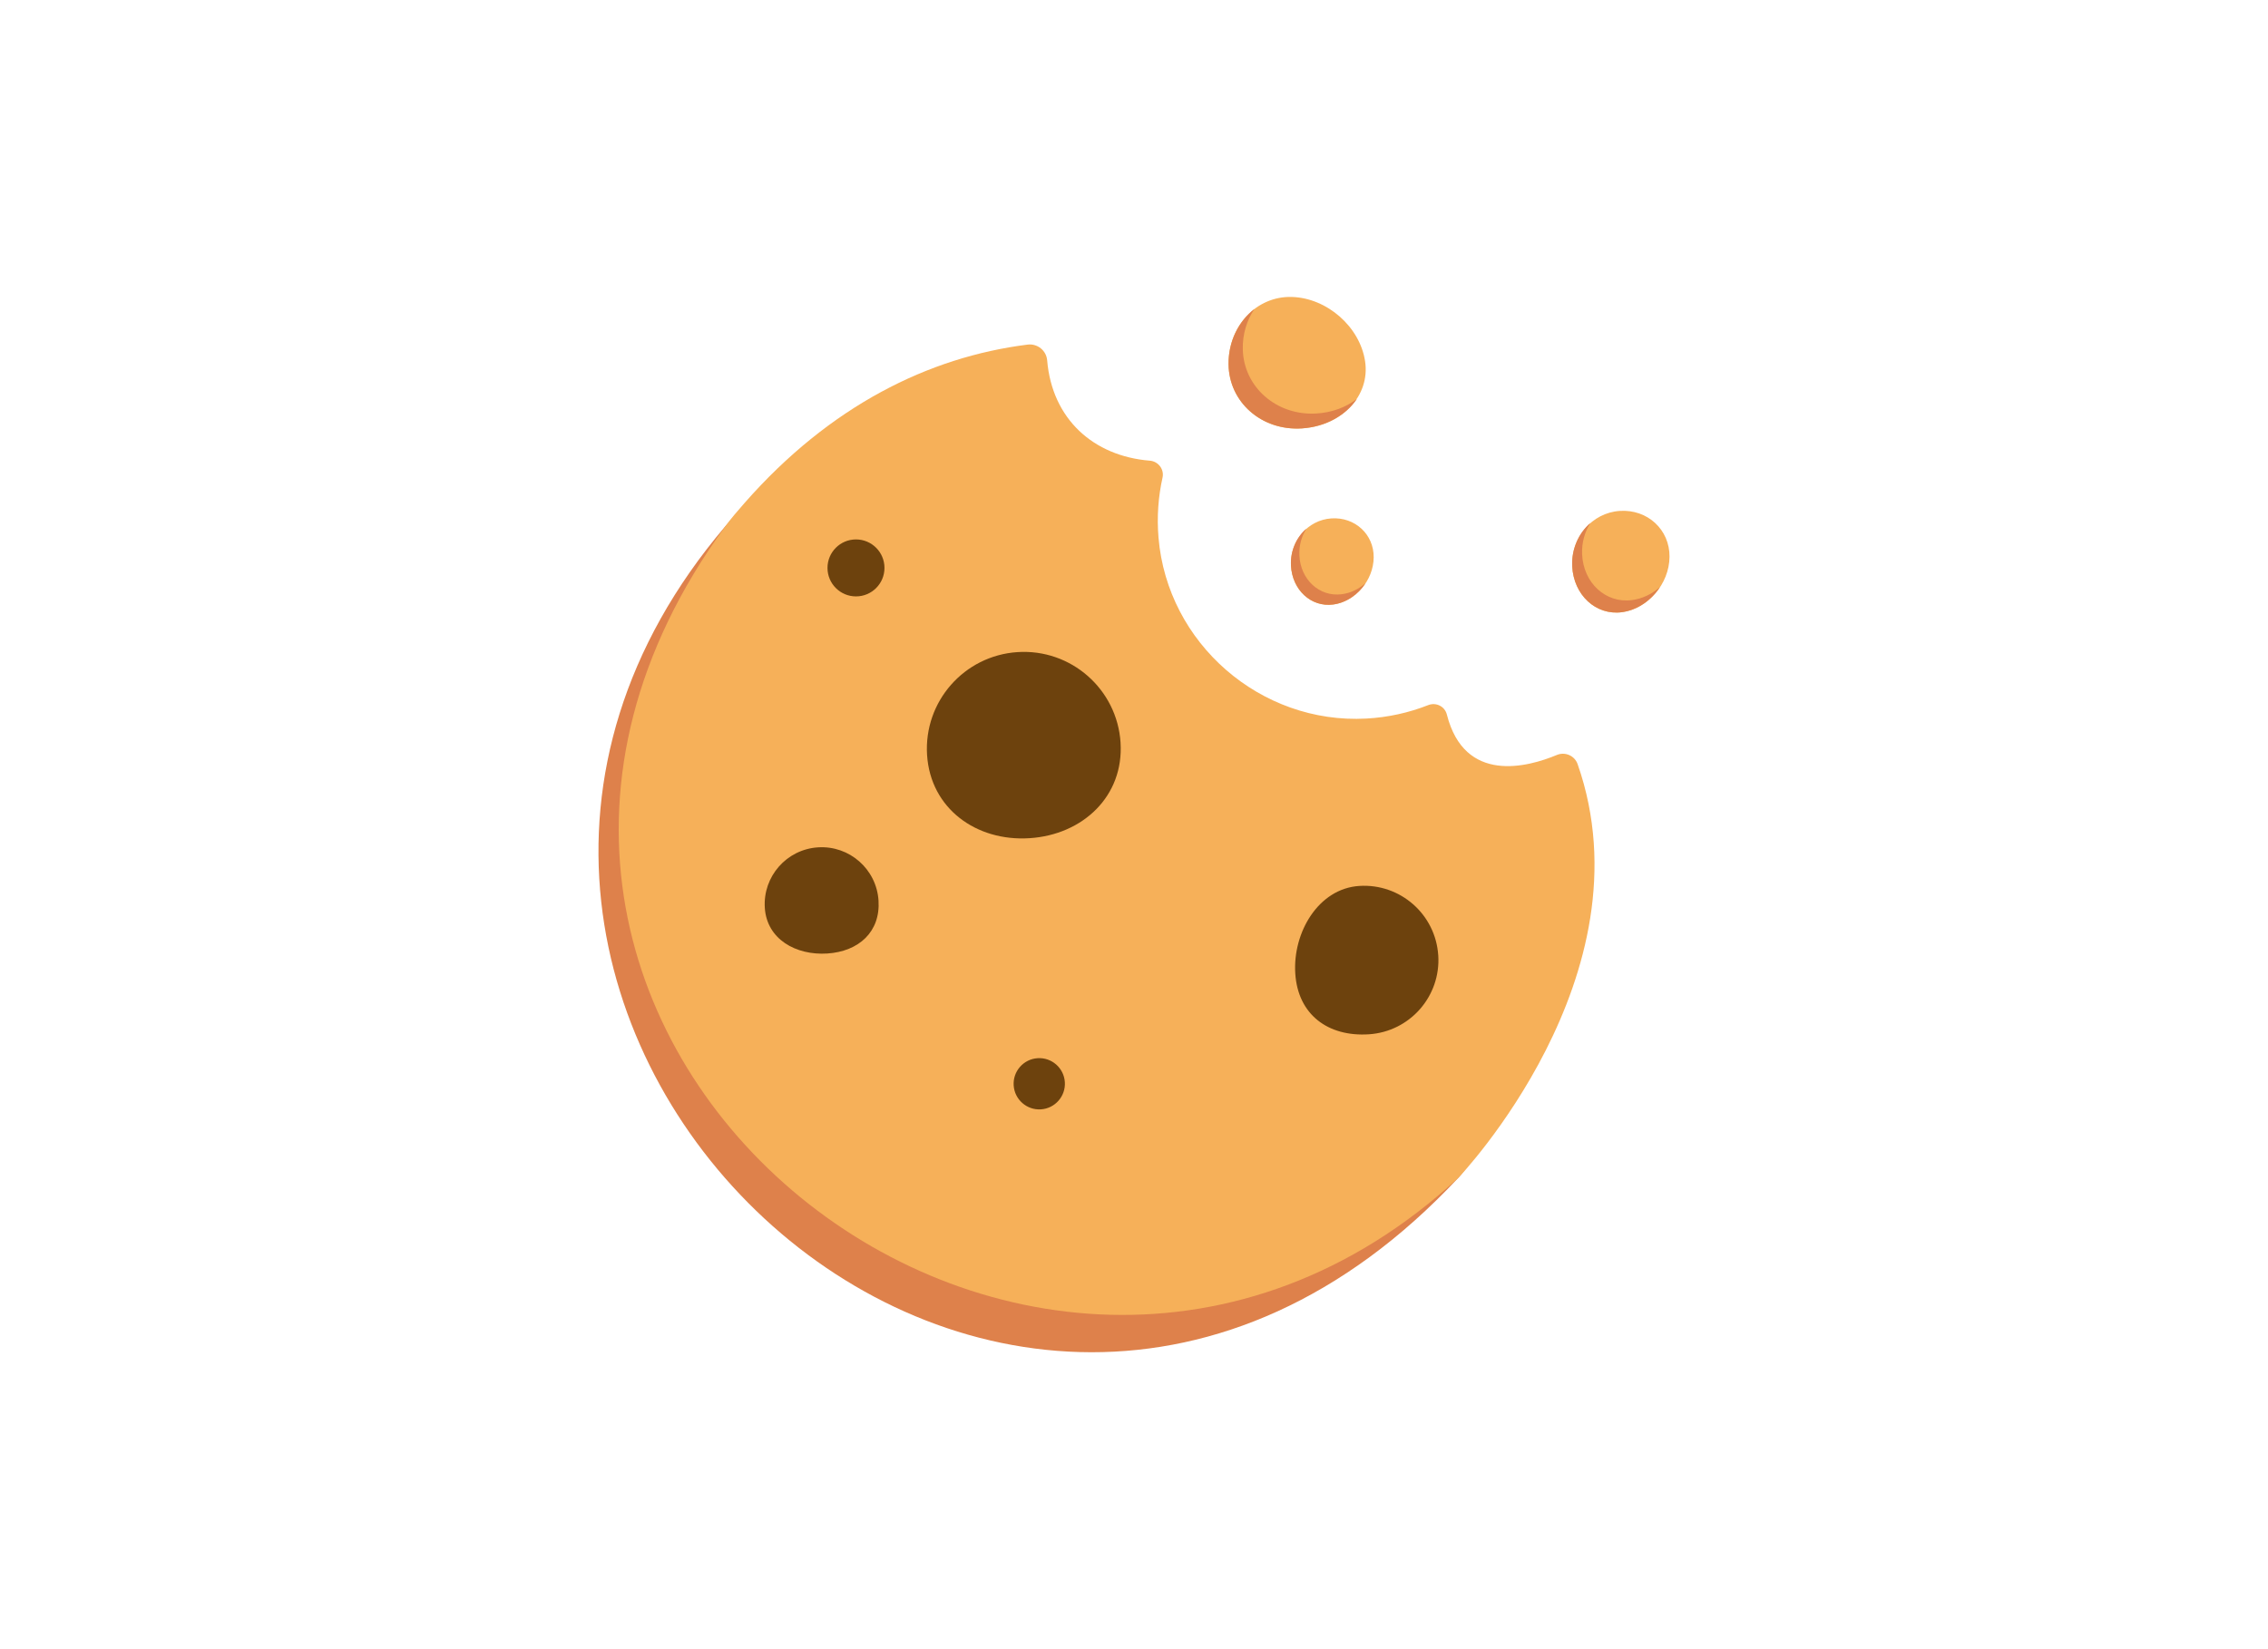<?xml version="1.0" encoding="UTF-8"?>
<svg id="Layer_1" data-name="Layer 1" xmlns="http://www.w3.org/2000/svg" viewBox="0 0 1100 800">
  <defs>
    <style>
      .cls-1 {
        fill: #de814b;
      }

      .cls-2 {
        fill: #f6b059;
      }

      .cls-3 {
        fill: #6d420d;
      }
    </style>
  </defs>
  <g>
    <g>
      <path class="cls-1" d="M606.4,407.79c-30.16-28.46-59.28-58.28-83.91-91.75-17.77-24.14-33.72-51.32-51.89-67.94-16.41-15.01-27.09-31.59-33.31-48.66-33.74,11.92-56.63,21.93-85.48,55.82-199.85,234.8,131.85,555.48,355.5,316.07,16.36-17.51,8.82-36.85,17.99-55.58-35.3-36.39-81.7-72.85-118.9-107.96Z"/>
      <path class="cls-2" d="M707.32,571.33c-209,193.07-534.24-71.5-355.5-316.07,2.81-3.85,6.06-7.59,9.33-11.31,41.37-47.06,89.21-70.75,137.27-76.79,4.73-.59,9.06,2.86,9.46,7.61,2.37,28.45,22.41,46.5,49.81,48.7,4.1.33,7.05,4.22,6.15,8.23-2.08,9.28-2.79,19.07-1.95,29.11,4.29,51.27,49.47,90.56,100.84,87.76,10.57-.58,20.63-2.85,29.95-6.52,3.81-1.5,8.06.59,9.06,4.56,8.59,33.88,39.3,25.48,53.34,19.62,4.03-1.68,8.65.34,10.09,4.46,35.89,102.68-57.85,200.64-57.85,200.64Z"/>
    </g>
    <path class="cls-3" d="M543.47,360.23c1.67,25.91-18.21,44.7-44.12,46.37s-48.04-14.42-49.71-40.33c-1.67-25.91,17.98-48.27,43.9-49.94,25.91-1.67,48.27,17.98,49.94,43.9Z"/>
    <path class="cls-3" d="M697.57,463.43c1.28,19.87-13.79,37.02-33.67,38.3-19.87,1.28-34.4-9.61-35.68-29.48-1.28-19.87,11.17-41.21,31.04-42.49,19.87-1.28,37.02,13.79,38.3,33.67Z"/>
    <path class="cls-3" d="M426.09,436.83c.98,15.23-9.61,24.72-24.84,25.71-15.23.98-29.33-6.93-30.31-22.15-.98-15.23,10.57-28.37,25.8-29.35,15.23-.98,28.37,10.57,29.35,25.8Z"/>
    <path class="cls-3" d="M516.46,524.93c.44,6.85-4.76,12.77-11.61,13.21-6.85.44-12.77-4.76-13.21-11.61-.44-6.85,4.76-12.77,11.61-13.21s12.77,4.76,13.21,11.61Z"/>
    <circle class="cls-3" cx="415.16" cy="275.49" r="13.82"/>
  </g>
  <g>
    <g>
      <path class="cls-2" d="M662.08,175.24c2.53,16.74-11.21,31.33-30.68,32.58-19.47,1.25-35.38-12.71-35.55-31.19-.16-18.48,13.57-33.07,30.68-32.58,17.1.49,33.02,14.45,35.55,31.19Z"/>
      <path class="cls-1" d="M638.29,200.6c7.72-.43,14.58-3.05,19.8-7.08-5.32,7.92-15.05,13.54-26.71,14.29-19.44,1.25-35.36-12.73-35.52-31.17-.1-11.07,4.92-20.84,12.54-26.73-3.67,5.39-5.8,12.16-5.63,19.51.39,18.29,16.32,32.26,35.52,31.17Z"/>
    </g>
    <g>
      <path class="cls-2" d="M666.25,270.4c-.11,11.19-8.9,21.42-19.62,22.84-10.73,1.42-19.91-7.06-20.5-18.93-.6-11.88,8.19-22.1,19.62-22.84,11.43-.74,20.61,7.74,20.5,18.93Z"/>
      <path class="cls-1" d="M650.7,288.26c4.34-.54,8.35-2.52,11.6-5.39-3.56,5.48-9.26,9.52-15.68,10.37-10.71,1.42-19.9-7.07-20.49-18.92-.36-7.11,2.61-13.67,7.51-17.92-2.35,3.7-3.64,8.2-3.43,12.94.51,11.8,9.69,20.28,20.49,18.92Z"/>
    </g>
    <g>
      <path class="cls-2" d="M809.73,270.11c-.13,13.16-10.46,25.19-23.08,26.86-12.62,1.67-23.41-8.3-24.11-22.27-.7-13.97,9.63-25.99,23.08-26.86,13.45-.87,24.24,9.1,24.11,22.27Z"/>
      <path class="cls-1" d="M791.44,291.11c5.11-.64,9.82-2.96,13.64-6.34-4.19,6.44-10.89,11.2-18.44,12.2-12.59,1.67-23.4-8.31-24.1-22.25-.42-8.37,3.07-16.08,8.83-21.07-2.77,4.36-4.28,9.64-4.03,15.22.6,13.88,11.4,23.85,24.1,22.25Z"/>
    </g>
  </g>
</svg>